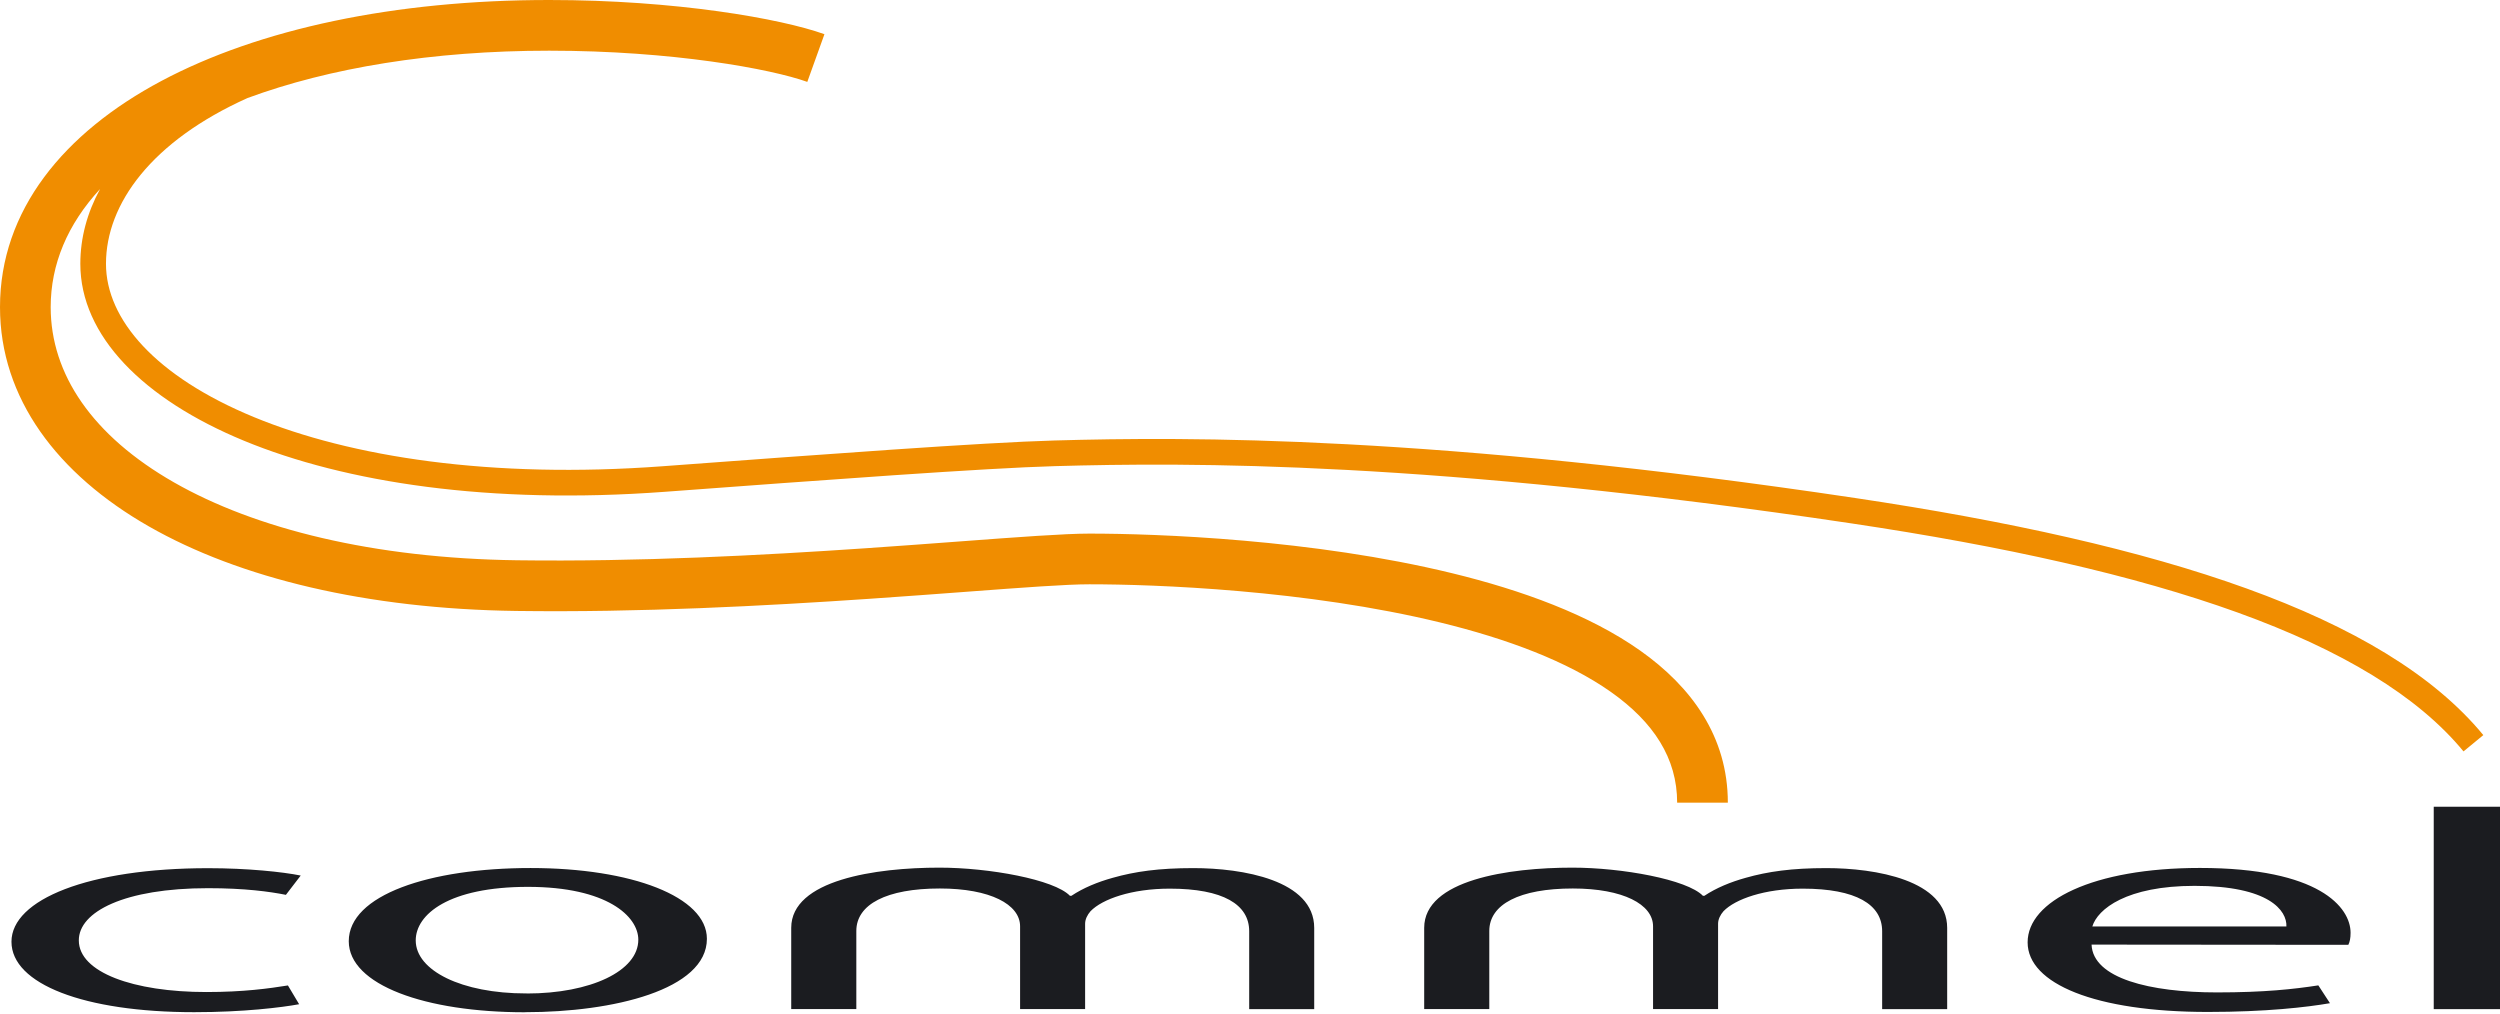 <svg xmlns="http://www.w3.org/2000/svg" width="900" height="365" viewBox="0 0 900 365" fill="none"><path fill-rule="evenodd" clip-rule="evenodd" d="M36.037 68.031C24.286 80.75 18.247 95.16 18.247 110.571C18.247 134.719 33.281 156.869 62.587 173.628C91.913 190.397 134.486 200.999 186.111 201.697L186.112 201.697C229.612 202.291 274.408 199.912 311.674 197.368C323.787 196.541 335.198 195.688 345.532 194.915L345.537 194.915L345.538 194.915C366.616 193.339 383.213 192.098 392.147 192.098C416.544 192.098 472.575 194.126 522.774 206.36C547.816 212.463 572.168 221.28 590.456 234.203C608.937 247.262 622.023 265.172 622.023 288.97H603.776C603.776 272.939 595.298 259.967 579.926 249.105C564.361 238.107 542.569 229.965 518.453 224.088C470.337 212.362 415.992 210.345 392.147 210.345C383.905 210.345 368.534 211.495 348.154 213.02L348.151 213.021C337.641 213.807 325.8 214.693 312.916 215.573C275.492 218.128 230.111 220.547 185.863 219.942C132.162 219.216 86.304 208.209 53.529 189.468C20.735 170.715 0 143.453 0 110.571C0 75.727 22.971 47.83 58.126 29.13C93.306 10.417 142.044 0 197.706 0C243.235 0 281.16 6.692 296.799 12.312L290.627 29.484C277.695 24.836 242.073 18.247 197.706 18.247C155.59 18.247 118.478 24.458 89.096 35.296C54.606 50.809 38.154 73.339 38.154 94.975C38.154 115 56.01 135.532 91.335 150.122C126.291 164.559 176.857 172.416 238.491 167.851C296.336 163.56 354.153 159.278 379.6 158.577C427.737 157.203 516.765 156.682 667.962 179.3C723.143 187.553 770.651 198.072 808.778 211.855C846.839 225.614 876.005 242.785 893.995 264.635L886.865 270.505C870.397 250.503 843.022 234.054 805.639 220.54C768.322 207.05 721.483 196.643 666.595 188.434L667.15 184.727L666.595 188.434C516.015 165.908 427.538 166.448 379.863 167.808L379.859 167.808C354.691 168.502 297.17 172.758 239.173 177.061L239.173 177.061C176.508 181.702 124.427 173.781 87.81 158.658C51.562 143.687 28.919 120.875 28.919 94.975C28.919 85.687 31.351 76.607 36.037 68.031Z" fill="#F08D00"></path><path fill-rule="evenodd" clip-rule="evenodd" d="M900 290.421H876.145V363.298H900V290.421ZM798.078 357.271C774.018 357.271 753.468 352.229 752.963 340.056L845.398 340.14C845.928 339.08 846.207 337.713 846.207 335.815C846.207 326.664 834.963 312.462 791.968 312.462C753.464 312.462 729.944 324.348 729.944 339.247C729.944 354.146 754.301 364.302 794.813 364.302C815.739 364.302 830.415 362.6 838.785 361.15L834.6 354.732C825.728 356.099 815.237 357.271 798.078 357.271ZM823.105 333.528C823.356 327.836 816.911 318.908 790.042 318.908C765.573 318.908 755.138 327.25 753.241 333.528H823.105ZM125.554 338.829C125.554 354.593 153.176 364.414 188.917 364.414V364.386H189.196C220.613 364.386 254.484 356.351 254.484 337.964C254.484 322.842 227.476 312.49 191.01 312.49C154.543 312.49 125.554 322.228 125.554 338.829ZM229.792 338.299C229.792 349.571 212.605 357.662 189.615 357.662V357.634H189.336C166.234 357.634 149.661 349.431 149.661 338.55C149.661 329.147 161.574 319.27 190.061 319.27C218.548 319.27 229.792 329.901 229.792 338.299ZM107.685 361.52L107.725 361.512L107.698 361.54L107.685 361.52ZM103.652 354.76L107.685 361.52C101.362 362.691 87.599 364.386 69.92 364.386C30.161 364.386 4.129 354.202 4.129 339.024C4.129 323.846 31.835 312.546 74.942 312.546C89.088 312.546 101.783 313.885 108.256 315.197L102.926 322.144C97.067 320.972 88.083 319.745 74.886 319.745C44.809 319.745 28.319 328.226 28.375 338.55C28.375 350.045 48.017 357.132 74.3 357.132C87.721 357.132 96.872 355.848 103.652 354.76ZM308.249 363.27H284.84V334.03C284.84 316.759 315.28 312.351 338.187 312.351C356.044 312.351 379.508 316.62 385.172 322.479H385.73C389.943 319.661 395.161 317.513 400.601 316.006C408.581 313.746 417.175 312.518 429.59 312.518C447.196 312.518 473.116 316.787 473.116 334.058V363.298H449.707V335.23C449.707 325.604 440.304 319.912 421.109 319.912C407.353 319.912 396.807 323.679 392.594 328.031C391.45 329.342 390.641 330.961 390.641 332.551V363.27H367.232V333.472C367.232 325.576 356.462 319.856 338.354 319.856C319.159 319.856 308.277 325.548 308.277 335.146V363.214L308.249 363.27ZM512.707 363.27H536.116L536.144 363.214V335.146C536.144 325.548 547.025 319.856 566.221 319.856C584.329 319.856 595.099 325.576 595.099 333.472V363.27H618.508V332.551C618.508 330.961 619.317 329.342 620.461 328.031C624.674 323.679 635.22 319.912 648.975 319.912C668.171 319.912 677.574 325.604 677.574 335.23V363.298H700.983V334.058C700.983 316.787 675.063 312.518 657.457 312.518C645.041 312.518 636.448 313.746 628.468 316.006C623.028 317.513 617.81 319.661 613.597 322.479H613.039C607.375 316.62 583.91 312.351 566.054 312.351C543.147 312.351 512.707 316.759 512.707 334.03V363.27Z" fill="#1B1C20"></path></svg>